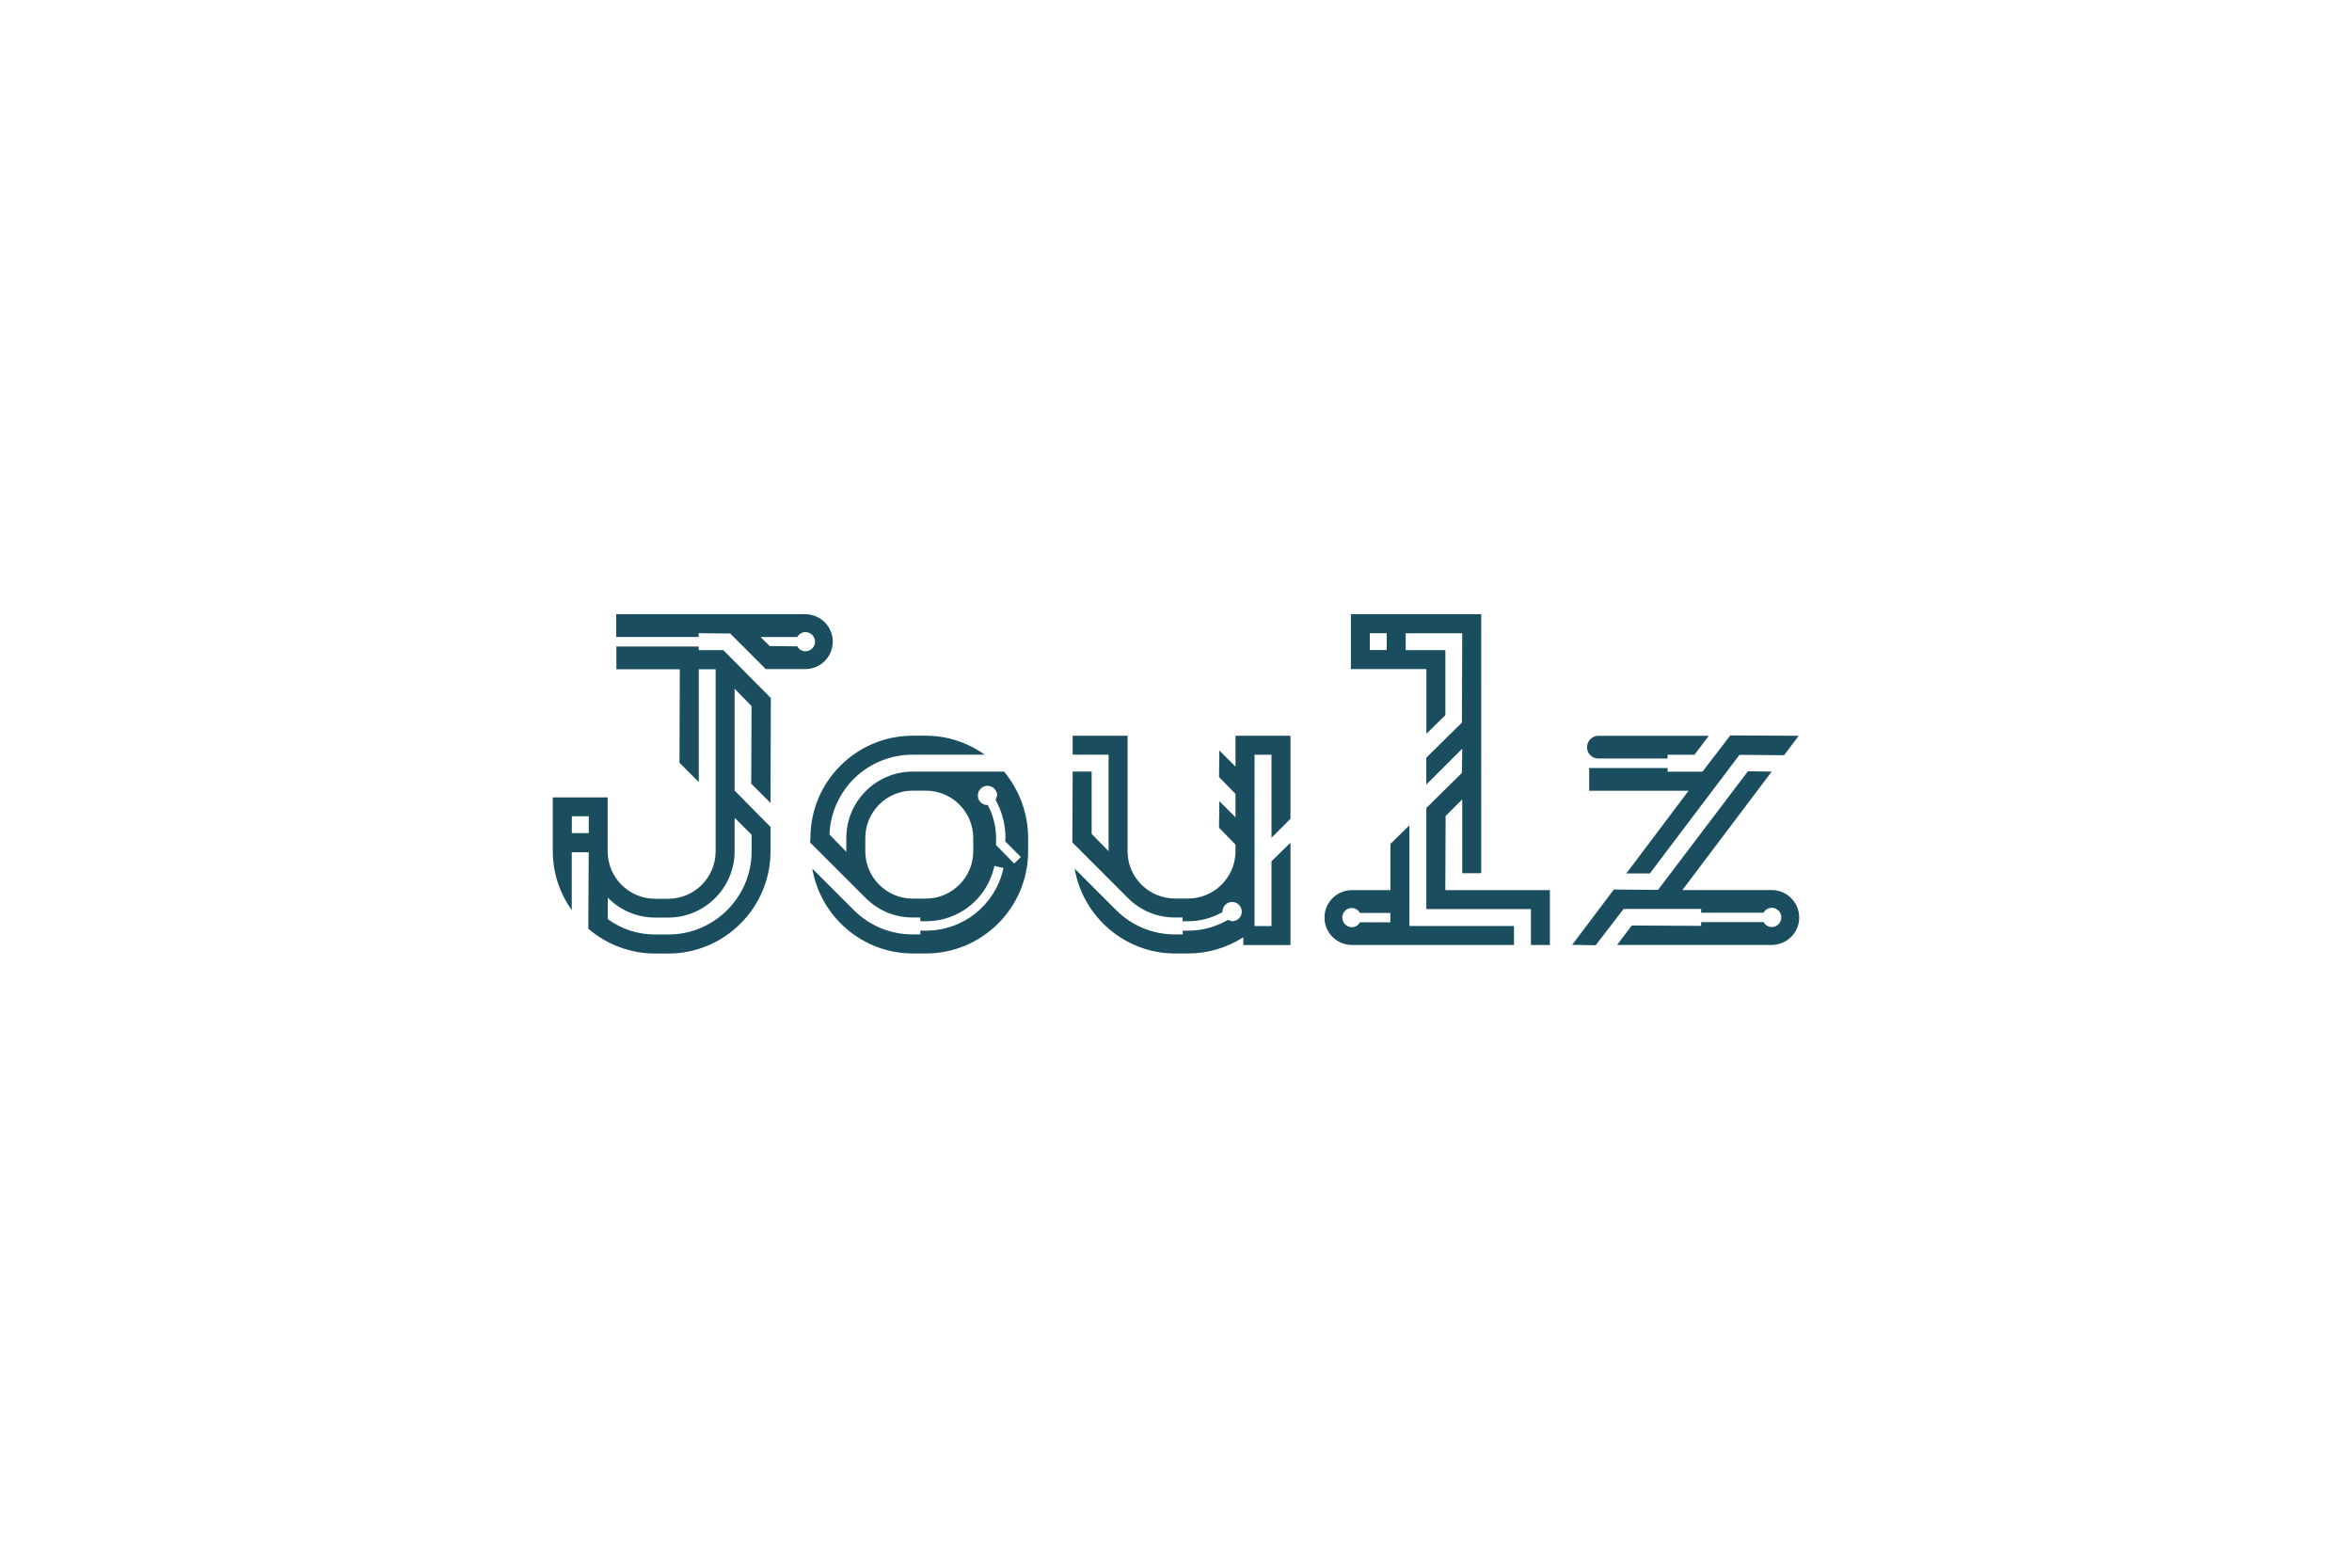 <?xml version="1.0" encoding="UTF-8"?>
<svg xmlns="http://www.w3.org/2000/svg" id="logos" viewBox="0 0 300 200">
  <defs>
    <style>
      .cls-1 {
        fill: #1a4e5e;
        stroke-width: 0px;
      }
    </style>
  </defs>
  <g>
    <path class="cls-1" d="M176.74,80.78h-2.02v2.15h2.16v-2.15h-.13ZM188.93,78.36v33.04h-2.42v-9.42l-2.12,2.12-.04,9.46h13.34v7h-2.42v-4.58h-13.34v-12.9l4.54-4.48.04-2.77v-.32s-4.17,4.17-4.58,4.58v-3.43l4.54-4.48.04-11.39h-7.21v2.15h5.06v8.3s-2.05,2-2.42,2.37v-8.25h-9.63v-7h16.63Z"></path>
    <path class="cls-1" d="M168.94,117.06c0-1.93,1.57-3.5,3.5-3.5h4.91v-5.9s2.04-2,2.42-2.37v12.85h13.34v2.42h-20.67c-1.93,0-3.5-1.57-3.5-3.5ZM171.21,117.06c0,.68.55,1.23,1.23,1.23.44,0,.81-.25,1.03-.63h3.87v-1.19h-3.87c-.22-.38-.6-.63-1.04-.63-.68,0-1.23.55-1.23,1.23Z"></path>
  </g>
  <path class="cls-1" d="M222.98,98.39s2.55.04,3,.05c-.31.4-11.39,15.11-11.39,15.11h11.4c1.93,0,3.5,1.57,3.5,3.5s-1.57,3.5-3.5,3.5h-19.72c.27-.36,1.86-2.48,1.86-2.48l8.85.05v-.48h7.97c.22.37.6.63,1.03.63.68,0,1.23-.55,1.23-1.23s-.55-1.23-1.23-1.23c-.44,0-.82.25-1.04.63h-7.96v-.48h-9.89l-3.56,4.63s-2.55-.04-3-.05c.3-.39,5.32-7.06,5.32-7.06l5.63.05,11.49-15.16Z"></path>
  <path class="cls-1" d="M202.43,95.32c0-.8.65-1.45,1.45-1.45h14.08c-.26.35-1.76,2.33-1.83,2.42h-3.43v.48h-8.83c-.8,0-1.45-.65-1.45-1.45Z"></path>
  <path class="cls-1" d="M212.84,98.45h4.31l3.55-4.63s8.23.05,8.73.05c-.27.36-1.87,2.48-1.87,2.48l-5.69-.05-11.43,15.13h-3s7.94-10.55,7.94-10.55h-12.68v-2.9h10.01v.48h.13Z"></path>
  <path class="cls-1" d="M164.6,93.87v10.59c-.07.07-2.05,2.05-2.42,2.42v-10.59h-2.16v21.85h2.16v-8.26s2.04-2,2.42-2.37v13.06h-6.01v-1l-.2.12c-2.06,1.28-4.43,1.95-6.83,1.95h-1.69c-6.33,0-11.73-4.63-12.8-10.83.58.58,5.29,5.29,5.29,5.29,2.01,2.01,4.67,3.11,7.51,3.11h.98v-.48h.71c1.77,0,3.52-.48,5.05-1.37.12.04.55.17.55.17.68,0,1.23-.55,1.23-1.23s-.55-1.23-1.23-1.23-1.23.55-1.23,1.23c0,.04,0,.03.01.06-1.34.76-2.85,1.17-4.39,1.17,0,0-.53,0-.72,0v-.48h-.98c-2.26,0-4.38-.88-5.98-2.48l-7.09-7.1s.04-8.78.04-9.04h2.42v7.95l1.93,1.98.23.23v-12.31h-4.58v-2.42h7v14.73c0,3.33,2.71,6.04,6.04,6.04h1.69c3.33,0,6.04-2.71,6.04-6.04v-.84l-2.1-2.15s.03-2.86.04-3.39l2.06,2.06v-2.99l-2.1-2.15s.03-2.86.04-3.39c.35.35,2.06,2.06,2.06,2.06v-3.94h7Z"></path>
  <g>
    <path class="cls-1" d="M102.72,78.36c1.93,0,3.5,1.57,3.5,3.5s-1.57,3.5-3.5,3.5h-5.04c-.08-.08-4.54-4.54-4.54-4.54l-4.02-.04v.48h-10.52v-2.91h24.11ZM101.68,81.27h-4.67l1.16,1.15s3.41.04,3.52.04c.22.38.6.63,1.04.63.68,0,1.23-.55,1.23-1.22s-.55-1.23-1.23-1.23c-.44,0-.82.25-1.04.63Z"></path>
    <path class="cls-1" d="M93.7,104.65v3.95c0,4.66-3.8,8.46-8.46,8.46h-1.69c-2.17,0-4.23-.83-5.81-2.33l-.22-.21v2.74c1.83,1.32,3.89,1.96,6.04,1.96h1.69c5.85,0,10.62-4.76,10.62-10.61v-2.12l-2.16-2.15v.32ZM74.96,104.14h-2.02v2.15h2.16v-2.15h-.13ZM89.12,82.46v.48h3.14l6.06,6.12s-.04,12.77-.04,13.38c-.38-.38-2.46-2.46-2.46-2.46l.04-9.9-1.93-1.98-.23-.23v12.99s4.5,4.55,4.58,4.64v3.11c0,7.19-5.85,13.04-13.04,13.04h-1.69c-3.11,0-6.14-1.13-8.51-3.17l.05-9.75h-2.16v7.38c-1.57-2.21-2.42-4.79-2.42-7.5v-6.88h7v6.89c0,3.33,2.71,6.04,6.04,6.04h1.69c3.33,0,6.04-2.71,6.04-6.04v-23.24h-2.15v14.39c-.38-.38-2.46-2.46-2.46-2.46l.04-11.93h-8.09v-2.9h10.52Z"></path>
  </g>
  <path class="cls-1" d="M116.41,100.87c-3.33,0-6.04,2.71-6.04,6.04v1.69c0,3.33,2.71,6.04,6.04,6.04h1.69c3.33,0,6.04-2.71,6.04-6.04v-1.69c0-3.33-2.71-6.04-6.04-6.04h-1.69ZM124.72,101.48c0,.68.55,1.23,1.23,1.23v-.09c.72,1.34,1.1,2.78,1.1,4.29v.9l2.31,2.36.85-.84-2-2,.04-.42c0-1.69-.43-3.36-1.25-4.85.04-.13.19-.58.19-.58,0-.68-.55-1.23-1.23-1.23s-1.23.55-1.23,1.23ZM110.43,114.58l-7.1-7.1.04-.58c0-7.19,5.85-13.04,13.04-13.04h1.69c2.71,0,5.29.85,7.5,2.42h-9.19c-5.72,0-10.38,4.47-10.61,10.18l1.92,1.98.23.23v-1.77c0-4.66,3.8-8.46,8.46-8.46h11.66c1.94,2.32,3.07,5.35,3.07,8.46v1.7c0,7.19-5.85,13.04-13.04,13.04h-1.69c-6.33,0-11.74-4.63-12.8-10.83.58.58,5.29,5.29,5.29,5.29,2.01,2.01,4.67,3.11,7.51,3.11h.98v-.48h.71c4.74,0,8.8-3.23,9.87-7.86l.03-.13-1.16-.27-.03.13c-.94,4.08-4.52,6.93-8.7,6.93,0,0-.53,0-.72,0v-.48h-.98c-2.26,0-4.39-.88-5.98-2.48Z"></path>
</svg>
